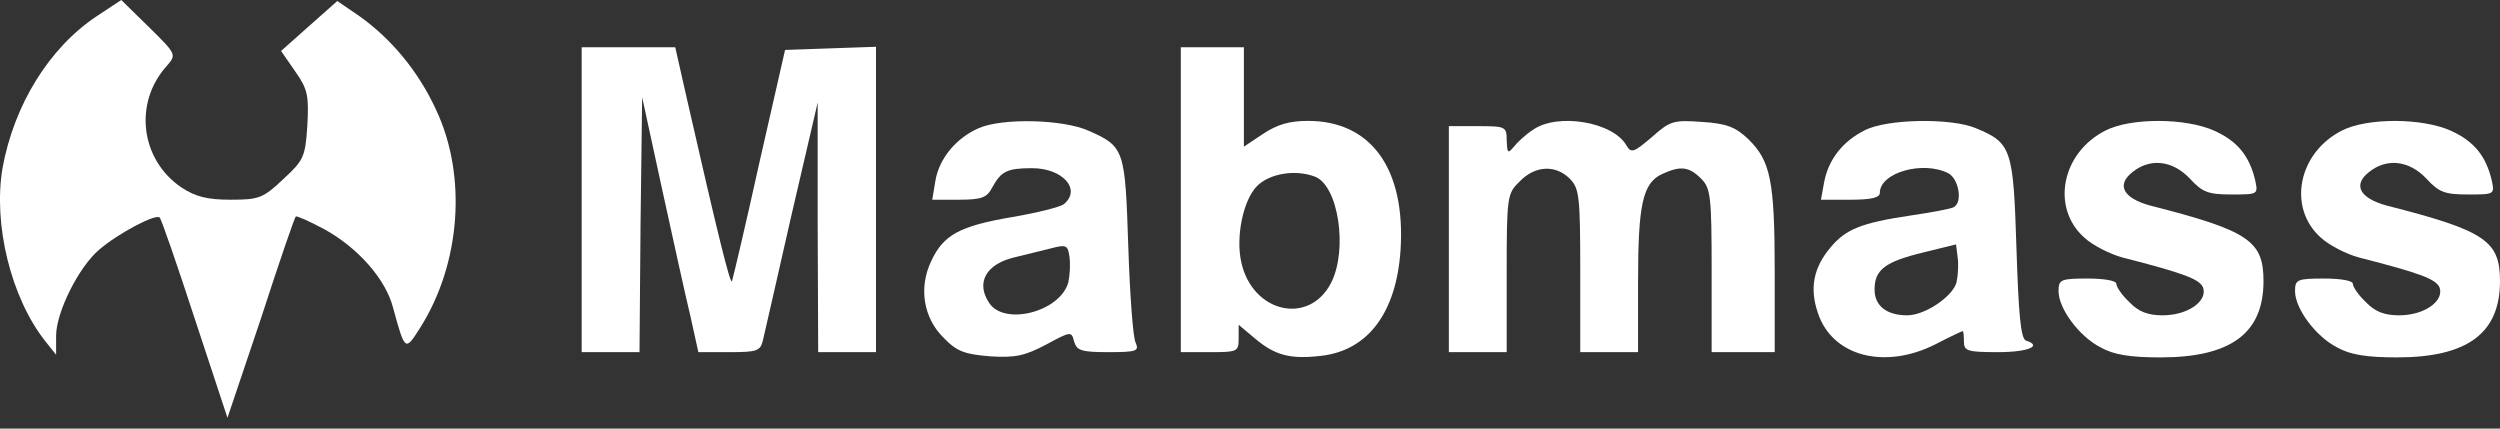 <svg width="70" height="12" viewBox="0 0 70 12" fill="none" xmlns="http://www.w3.org/2000/svg">
<rect x="0" y="0" width="70" height="12" fill="#333333" stroke="none"/>
<path d="M2.705 0.456C1.38 1.339 0.394 2.928 0.07 4.709C-0.195 6.284 0.306 8.344 1.277 9.565L1.571 9.933V9.403C1.571 8.741 2.204 7.476 2.778 6.99C3.308 6.534 4.367 5.975 4.47 6.092C4.515 6.122 4.956 7.402 5.456 8.933L6.369 11.699L7.311 8.903C7.811 7.358 8.252 6.078 8.282 6.063C8.297 6.033 8.664 6.195 9.076 6.416C10.018 6.931 10.798 7.814 11.004 8.609C11.343 9.845 11.343 9.845 11.77 9.168C12.903 7.373 13.079 4.915 12.211 3.076C11.711 1.987 10.945 1.074 10.048 0.441L9.444 0.029L8.664 0.721L7.87 1.427L8.267 2.001C8.62 2.502 8.65 2.678 8.606 3.517C8.547 4.4 8.503 4.488 7.929 5.018C7.369 5.548 7.252 5.592 6.457 5.592C5.795 5.592 5.471 5.504 5.088 5.254C3.926 4.474 3.735 2.87 4.676 1.839C4.941 1.53 4.941 1.516 4.176 0.765L3.396 -2.86102e-06L2.705 0.456Z" fill="white"/>
<path d="M16.287 5.592V9.86H17.097H17.906L17.935 6.284L17.98 2.722L18.539 5.298C18.848 6.71 19.201 8.314 19.333 8.859L19.554 9.86H20.422C21.202 9.86 21.291 9.83 21.364 9.521C21.408 9.345 21.762 7.77 22.159 6.033L22.895 2.87V6.357L22.909 9.86H23.719H24.528V5.592V1.31L23.248 1.354L21.982 1.398L21.261 4.562C20.879 6.298 20.525 7.785 20.496 7.873C20.452 8.005 20.084 6.504 19.23 2.752L18.907 1.324H17.597H16.287V5.592Z" fill="white"/>
<path d="M33.063 5.592V9.86H33.873C34.653 9.86 34.682 9.845 34.682 9.477V9.094L35.138 9.477C35.697 9.948 36.124 10.066 36.992 9.963C38.302 9.815 39.097 8.756 39.215 7.005C39.362 4.724 38.39 3.385 36.624 3.385C36.095 3.385 35.756 3.488 35.359 3.753L34.829 4.106V2.722V1.324H33.946H33.063V5.592ZM36.816 4.945C37.478 5.195 37.743 6.99 37.272 7.917C36.654 9.124 35.065 8.756 34.756 7.343C34.594 6.622 34.815 5.592 35.197 5.209C35.55 4.856 36.271 4.738 36.816 4.945Z" fill="white"/>
<path d="M27.398 3.591C26.765 3.87 26.294 4.444 26.191 5.062L26.103 5.592H26.853C27.486 5.592 27.633 5.533 27.78 5.254C28.03 4.797 28.192 4.709 28.899 4.709C29.752 4.709 30.282 5.298 29.796 5.71C29.693 5.798 29.031 5.96 28.34 6.078C26.868 6.328 26.412 6.578 26.073 7.314C25.72 8.05 25.852 8.903 26.426 9.462C26.794 9.845 27.015 9.918 27.721 9.977C28.428 10.021 28.693 9.963 29.281 9.654C29.988 9.271 30.002 9.271 30.076 9.565C30.149 9.815 30.282 9.86 31.032 9.86C31.827 9.86 31.901 9.83 31.798 9.595C31.724 9.462 31.636 8.241 31.592 6.902C31.503 4.194 31.489 4.106 30.488 3.664C29.782 3.34 28.06 3.296 27.398 3.591ZM29.914 7.902C29.693 8.726 28.119 9.139 27.692 8.476C27.324 7.917 27.604 7.402 28.384 7.211C28.737 7.122 29.222 7.005 29.458 6.946C29.855 6.843 29.899 6.872 29.944 7.181C29.973 7.387 29.958 7.696 29.914 7.902Z" fill="white"/>
<path d="M42.923 3.635C42.717 3.767 42.481 3.988 42.378 4.12C42.217 4.312 42.202 4.282 42.187 3.929C42.187 3.546 42.158 3.532 41.378 3.532H40.568V6.696V9.86H41.378H42.187V7.652C42.187 5.489 42.202 5.415 42.555 5.077C42.982 4.635 43.556 4.606 43.953 5.003C44.218 5.268 44.247 5.489 44.247 7.579V9.86H45.057H45.866V7.888C45.866 5.71 45.998 5.121 46.543 4.871C47.058 4.635 47.294 4.665 47.632 5.003C47.897 5.268 47.926 5.489 47.926 7.579V9.86H48.809H49.692V7.608C49.692 5.062 49.574 4.503 48.956 3.9C48.603 3.561 48.353 3.458 47.661 3.414C46.852 3.355 46.764 3.385 46.249 3.841C45.748 4.268 45.675 4.297 45.542 4.076C45.174 3.414 43.614 3.149 42.923 3.635Z" fill="white"/>
<path d="M52.209 3.65C51.59 3.959 51.193 4.474 51.075 5.106L50.987 5.592H51.811C52.4 5.592 52.635 5.533 52.635 5.401C52.635 4.827 53.857 4.488 54.563 4.856C54.843 5.018 54.96 5.651 54.71 5.798C54.651 5.842 54.107 5.945 53.504 6.033C52.12 6.239 51.679 6.416 51.252 6.931C50.781 7.49 50.663 8.064 50.899 8.756C51.296 9.977 52.768 10.36 54.195 9.639C54.593 9.433 54.931 9.271 54.96 9.271C54.975 9.271 54.99 9.403 54.99 9.565C54.99 9.83 55.093 9.86 55.946 9.86C56.8 9.86 57.197 9.683 56.726 9.536C56.579 9.477 56.52 8.785 56.461 6.961C56.373 4.179 56.329 4.003 55.328 3.591C54.637 3.296 52.827 3.326 52.209 3.65ZM54.784 7.902C54.681 8.3 53.901 8.829 53.401 8.829C52.827 8.829 52.488 8.565 52.488 8.108C52.488 7.549 52.782 7.328 53.871 7.064L54.769 6.843L54.813 7.196C54.843 7.387 54.828 7.696 54.784 7.902Z" fill="white"/>
<path d="M58.963 3.65C57.727 4.268 57.418 5.813 58.36 6.652C58.595 6.872 59.096 7.122 59.434 7.211C61.156 7.652 61.583 7.814 61.686 8.05C61.818 8.432 61.259 8.829 60.553 8.829C60.14 8.829 59.876 8.726 59.625 8.462C59.419 8.27 59.258 8.035 59.258 7.947C59.258 7.858 58.919 7.799 58.448 7.799C57.698 7.799 57.639 7.829 57.639 8.153C57.639 8.638 58.213 9.418 58.816 9.727C59.184 9.933 59.64 10.007 60.494 10.007C62.465 10.007 63.378 9.33 63.378 7.873C63.378 6.74 62.966 6.46 60.199 5.754C59.449 5.548 59.258 5.18 59.699 4.827C60.199 4.415 60.832 4.488 61.318 5.003C61.671 5.386 61.833 5.445 62.48 5.445C63.231 5.445 63.231 5.445 63.142 5.033C62.981 4.371 62.657 3.959 62.009 3.664C61.2 3.296 59.669 3.296 58.963 3.65Z" fill="white"/>
<path d="M65.585 3.65C64.349 4.268 64.04 5.813 64.982 6.652C65.217 6.872 65.718 7.122 66.056 7.211C67.778 7.652 68.205 7.814 68.308 8.05C68.44 8.432 67.881 8.829 67.175 8.829C66.763 8.829 66.498 8.726 66.248 8.462C66.041 8.27 65.88 8.035 65.88 7.947C65.88 7.858 65.541 7.799 65.07 7.799C64.32 7.799 64.261 7.829 64.261 8.153C64.261 8.638 64.835 9.418 65.438 9.727C65.806 9.933 66.262 10.007 67.116 10.007C69.088 10.007 70 9.33 70 7.873C70 6.74 69.588 6.46 66.821 5.754C66.071 5.548 65.88 5.18 66.321 4.827C66.821 4.415 67.454 4.488 67.94 5.003C68.293 5.386 68.455 5.445 69.102 5.445C69.853 5.445 69.853 5.445 69.765 5.033C69.603 4.371 69.279 3.959 68.632 3.664C67.822 3.296 66.292 3.296 65.585 3.65Z" fill="white"/>
</svg>
